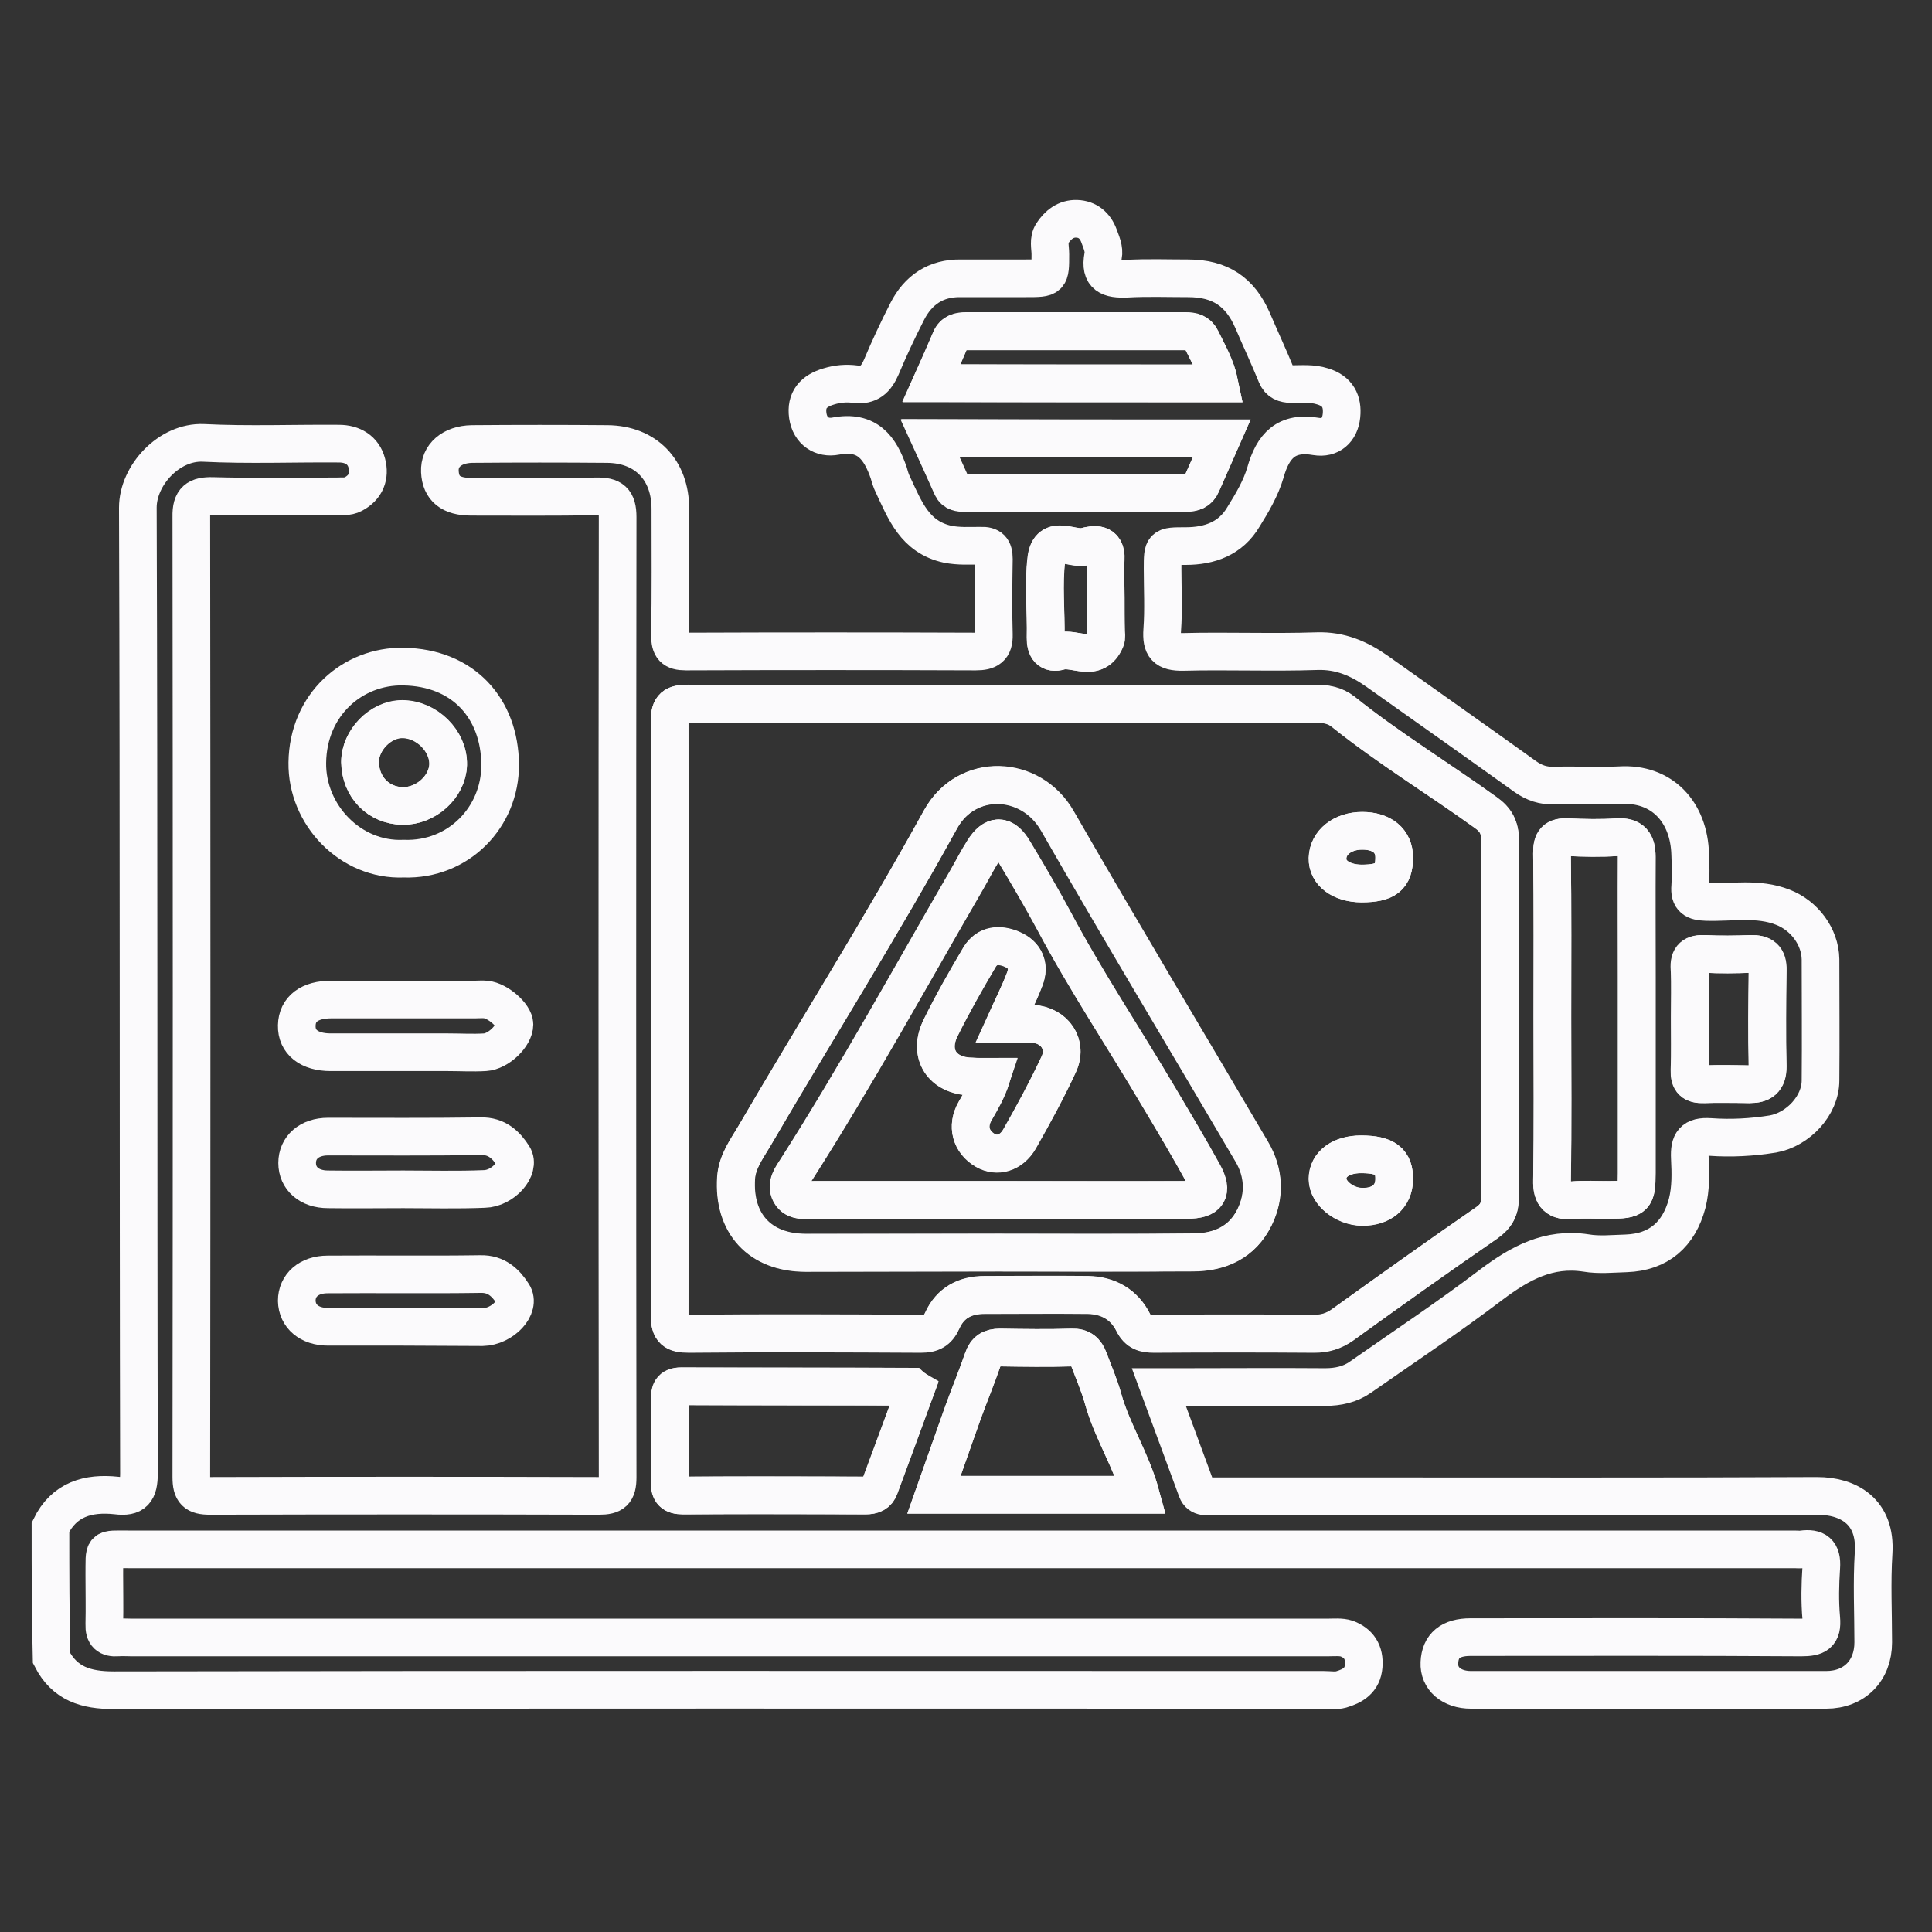 <?xml version="1.0" encoding="utf-8"?>
<!-- Generator: Adobe Illustrator 25.0.0, SVG Export Plug-In . SVG Version: 6.00 Build 0)  -->
<svg  id="E3" version="1.1" xmlns="http://www.w3.org/2000/svg" xmlns:xlink="http://www.w3.org/1999/xlink" x="0px"
	 y="0px" width="100%" height="100%" viewBox="0 0 513 513" style="enable-background:new 0 0 513 513;" fill="currentColor">
<rect x="0" y="0" width="513" height="513" fill="#333333" stroke="none"/>
<style type="text/css">
	<!-- .st0{display:none;fill:none;stroke:#FBFAFC;stroke-width:10;stroke-miterlimit:10;} -->
	.st1{fill:none;stroke:#FBFAFC;stroke-width:10;stroke-miterlimit:10;}
</style>
	<path class="st1" d="M13.4,405.5c3.6-7.4,10-9.2,17.5-8.4c4.7,0.6,6-1.1,6-5.9c-0.2-85.5,0-170.9-0.3-256.4
		c0-8.6,8.3-17.6,17.4-17.2c12,0.6,24,0.1,36,0.2c3.6,0,6.5,1.7,7.4,5.2c0.9,3.4-0.2,6.4-3.6,8.2c-1.5,0.8-3,0.5-4.6,0.6
		c-10.9,0-21.8,0.2-32.7-0.1c-4.1-0.1-5.8,1-5.7,5.5c0.1,85,0.1,170,0,255c0,3.9,1.1,5,5,5c34.4-0.1,68.8-0.1,103.2,0
		c3.8,0,5-1,5-4.9c-0.1-85-0.1-170,0-255c0-4.4-1.5-5.6-5.7-5.5c-11,0.2-22.1,0.1-33.2,0.1c-5.4,0-8.1-2.2-8.3-6.7
		c-0.2-4.2,3.2-7.2,8.5-7.3c12-0.1,24-0.1,36,0c10.2,0.1,16.7,6.9,16.7,17.2c0,11.2,0.1,22.4-0.1,33.6c0,3.2,0.9,4.3,4.2,4.3
		c25.7-0.1,51.4-0.1,77,0c3.3,0,4.9-0.9,4.8-4.5c-0.2-6.7-0.1-13.4,0-20.1c0-2.6-0.9-3.6-3.5-3.5c-2.9,0-5.8,0.2-8.8-0.4
		c-8.7-1.9-11.3-9-14.5-15.8c-0.5-1-0.8-2-1.1-3.1c-2.3-6.7-5.7-11.4-14.1-9.8c-3.6,0.7-6.8-1.3-7.4-5.4c-0.6-4.2,1.5-6.6,5.6-7.8
		c2.3-0.7,4.6-0.9,6.9-0.6c3.8,0.5,5.6-1.3,7-4.5c2.1-5,4.4-9.9,6.9-14.8c2.9-5.7,7.6-8.9,14.2-8.8c5.8,0,11.5,0,17.3,0
		c6.5,0,6.5,0,6.5-6.4c0-1.8-0.6-3.8,0.5-5.5c1.5-2.3,3.6-4,6.5-3.9s4.9,1.8,5.9,4.5c0.6,1.7,1.5,3.5,1.1,5.4c-1,5.3,1.7,6.2,6.3,6
		c5.4-0.3,10.9-0.1,16.3-0.1c8.5,0,13.8,3.6,17.1,11.2c2.1,4.9,4.3,9.6,6.3,14.5c0.8,1.9,2.1,2.3,4,2.4c2.8,0,5.5-0.3,8.3,0.6
		c4,1.2,5.4,4,5,7.8c-0.4,3.9-3,6.1-6.7,5.5c-8-1.4-11.5,2.5-13.5,9.6c-1.2,4.1-3.5,8-5.8,11.7c-3.4,5.8-9,7.8-15.4,7.8
		c-6.1,0-6.1,0-6.1,6c0,5.4,0.3,10.9-0.1,16.3c-0.3,4.4,0.9,5.9,5.6,5.8c11.8-0.3,23.7,0.2,35.5-0.2c6.2-0.2,11.2,2,15.9,5.3
		c13.1,9.3,26.3,18.6,39.4,28c2.4,1.7,4.8,2.5,7.8,2.4c5.8-0.2,11.5,0.2,17.3-0.1c11.2-0.7,18.4,7.1,18.7,18.4
		c0.1,2.8,0.2,5.6,0,8.4c-0.3,3.4,1.2,4.1,4.3,4.2c6.8,0.2,13.7-1.2,20.3,1.4c5.7,2.2,9.9,7.8,10,13.8c0,10.7,0.1,21.5,0,32.2
		c0,6.7-6,13-12.6,14.2c-5.6,0.9-11.1,1.2-16.7,0.8c-4.5-0.3-5.6,1.4-5.4,5.6c0.2,4,0.3,8-0.7,12c-2.2,8.3-7.6,13-16.2,13.3
		c-3.6,0.1-7.2,0.5-10.7-0.1c-9.9-1.5-17.5,2.7-25.1,8.4c-11.3,8.6-23.2,16.5-34.8,24.6c-2.7,1.9-5.9,2.6-9.3,2.6
		c-12.9-0.1-25.8,0-38.8,0c-1.5,0-3.1,0-5.4,0c3.5,9.5,6.8,18.5,10.1,27.4c0.8,2.1,2.8,1.6,4.5,1.6c12.3,0,24.6,0,36.9,0
		c41.1,0,82.2,0.1,123.3-0.1c8.4,0,15.7,4.2,15,15.1c-0.5,7.9-0.1,15.9-0.1,23.8c0,7.5-5,12.6-12.5,12.6c-31.4,0-62.9,0-94.3,0
		c-5.2,0-8.6-3-8.4-7.2c0.2-4.5,2.9-6.8,8.3-6.8c29.3,0,58.5-0.1,87.8,0.1c4,0,5.7-0.8,5.3-5.1c-0.4-4.5-0.3-9,0-13.5
		c0.3-4.1-1.4-5.3-5.1-4.8c-0.6,0.1-1.2,0-1.9,0c-147.4,0-294.8,0-442.2,0c-7.5,0-6.6-0.7-6.7,6.8c0,4.4,0.1,8.7,0,13.1
		c-0.1,2.7,1,3.7,3.6,3.5c1.2-0.1,2.5,0,3.7,0c105.8,0,211.7,0,317.5,0c1.7,0,3.6-0.2,5.1,0.3c3.2,1.2,4.8,3.6,4.5,7.3
		c-0.3,3.8-2.9,5.3-6,6.2c-1.4,0.4-3.1,0.1-4.6,0.1c-107.1,0-214.2-0.1-321.3,0.1c-7.4,0-13-1.7-16.5-8.5
		C13.4,428.5,13.4,417,13.4,405.5z M266.6,186.9c-28,0-56,0.1-84-0.1c-3.5,0-4.8,0.8-4.8,4.6c0.1,52.6,0.1,105.2,0,157.8
		c0,4,1.3,4.9,5.1,4.9c20.5-0.2,41.1-0.1,61.6,0c2.9,0,4.5-0.9,5.7-3.5c2.1-4.7,6.1-6.8,11.2-6.8c9.2,0,18.4-0.1,27.5,0
		c5.3,0.1,9.6,2.5,12,7.3c1.3,2.6,3,3,5.6,3c14.2-0.1,28.3-0.1,42.5,0c2.8,0,5.1-0.7,7.4-2.3c12.7-9.1,25.4-18.2,38.3-27.1
		c2.7-1.8,3.6-3.7,3.6-6.9c-0.1-31.6-0.1-63.2,0-94.8c0-3.3-1.1-5.4-3.8-7.3c-12.5-9-25.8-17.1-37.9-26.8c-2.2-1.7-4.6-2.1-7.4-2.1
		C321.7,187,294.2,186.9,266.6,186.9z M412.2,270c0,14.5,0.1,28.9-0.1,43.4c-0.1,4.2,1.4,5.6,5.4,5.3c3.2-0.3,6.5,0,9.8-0.1
		c6.8,0,7.3-0.5,7.3-7.1c0-17.3,0-34.5,0-51.8c0-10.7,0-21.5,0-32.2c0-3.6-1.2-5.5-5.2-5.2c-4.3,0.3-8.7,0.2-13.1,0
		c-3.3-0.2-4.3,1-4.2,4.3C412.3,241.1,412.2,255.6,412.2,270z M243.1,369c-0.7-0.5-0.9-0.8-1.2-0.8c-20.4-0.1-40.7-0.1-61.1-0.1
		c-2.7,0-3,1.4-3,3.6c0.1,7.3,0.1,14.6,0,21.9c0,2.6,0.9,3.5,3.5,3.5c16.2-0.1,32.3-0.1,48.5,0c1.8,0,3.1-0.5,3.7-2.2
		C236.7,386.3,239.9,377.6,243.1,369z M302.9,396.9c-2.5-9.2-7.6-16.8-10-25.5c-1-3.6-2.5-7-3.8-10.5c-0.8-2.1-2-3.2-4.5-3.1
		c-6.4,0.2-12.8,0.1-19.1,0c-2.4,0-3.7,0.8-4.5,3.1c-1.6,4.7-3.5,9.3-5.2,13.9c-2.6,7.2-5.1,14.5-7.8,22.1
		C266.4,396.9,284.3,396.9,302.9,396.9z M324.4,116.4c-26.2,0-51.6,0-77.5,0c2.1,4.6,4,8.7,5.8,12.8c0.7,1.6,2.1,1.7,3.5,1.7
		c19.6,0,39.1,0,58.7,0c1.9,0,3.3-0.5,4.1-2.3C320.8,124.6,322.5,120.7,324.4,116.4z M323.8,101.8c-0.9-4.4-3-7.9-4.8-11.7
		c-0.9-1.9-2.4-2.2-4.2-2.2c-19.4,0-38.8,0-58.2,0c-1.8,0-3.4,0.3-4.2,2.2c-1.6,3.8-3.3,7.6-5.1,11.6
		C273.1,101.8,298.3,101.8,323.8,101.8z M448.7,270.2c0,4.7,0.1,9.3,0,14c-0.1,2.9,1,3.8,3.8,3.7c4-0.2,8.1-0.1,12.1,0
		c3.1,0,4.8-1.1,4.8-4.7c-0.2-8.5-0.1-17.1,0-25.6c0.1-3.3-1.4-4.4-4.5-4.3c-4,0.1-8.1,0.2-12.1,0c-3-0.1-4.2,0.8-4.1,3.9
		C448.8,261.5,448.7,265.8,448.7,270.2z M293.6,158.7c0-3.4-0.2-6.8,0-10.2c0.3-4.5-3.1-4-5.3-3.4c-3.5,1-9.6-3.6-10.4,3.3
		c-0.9,6.9-0.1,14-0.2,20.9c-0.1,2.9,1.1,4.4,3.8,3.6c4-1.1,9.4,3.3,12.1-3c0.3-0.7,0.1-1.5,0.1-2.3
		C293.6,164.6,293.6,161.6,293.6,158.7z"/>
	<path class="st1" d="M107.2,228c-14.2,0.6-25.8-11.7-25.6-25.5C81.8,187,93.7,176.8,107,177c16.2,0.2,25.7,11.3,25.8,26
		C132.9,216.9,121.8,228.5,107.2,228z M106.9,214c6.2,0.1,11.9-5.1,12.1-11c0.2-6.3-5.7-12.1-12.2-12.1c-5.8,0-11.2,5.6-11.2,11.4
		C95.7,209,100.5,213.9,106.9,214z"/>
	<path class="st1" d="M107.1,315.8c-6.7,0-13.4,0.1-20,0c-5,0-8.2-2.9-8.2-7s3.2-7,8.2-7c13.5,0,27,0.1,40.6-0.1
		c4.2-0.1,6.7,2.3,8.6,5.3c2,3.2-2.7,8.6-7.7,8.7C121.4,316,114.2,315.8,107.1,315.8z"/>
	<path class="st1" d="M107.1,352.3c-6.7,0-13.4,0-20,0c-5,0-8.2-2.8-8.3-6.9c0-4.1,3.2-7,8.2-7c13.5-0.1,27,0.1,40.6-0.1
		c4.2-0.1,6.7,2.3,8.6,5.3c2.2,3.4-2.7,8.7-8.1,8.8C121.1,352.4,114.1,352.3,107.1,352.3z"/>
	<path class="st1" d="M107.6,265.4c6.2,0,12.4,0,18.6,0c0.9,0,1.9-0.1,2.8,0c3.2,0.3,7.6,4.2,7.6,6.6c0,3.1-4.3,7.2-7.8,7.4
		c-3.3,0.2-6.5,0-9.8,0c-10.4,0-20.8,0-31.2,0c-5.7,0-9.1-2.7-9-7.1s3.4-6.9,9.2-6.9C94.6,265.4,101.1,265.4,107.6,265.4z"/>
	<path class="st1" d="M266.6,186.9c27.5,0,55.1,0,82.6,0c2.8,0,5.2,0.4,7.4,2.1c12.1,9.7,25.3,17.7,37.9,26.8c2.7,1.9,3.8,4,3.8,7.3
		c-0.1,31.6-0.1,63.2,0,94.8c0,3.1-1,5-3.6,6.9c-12.9,8.9-25.6,17.9-38.3,27.1c-2.3,1.6-4.6,2.3-7.4,2.3c-14.2-0.1-28.3-0.1-42.5,0
		c-2.5,0-4.3-0.4-5.6-3c-2.4-4.8-6.7-7.2-12-7.3c-9.2-0.1-18.4,0-27.5,0c-5.2,0-9.1,2.1-11.2,6.8c-1.2,2.7-2.8,3.5-5.7,3.5
		c-20.5-0.1-41.1-0.2-61.6,0c-3.8,0-5.1-0.9-5.1-4.9c0.1-52.6,0.1-105.2,0-157.8c0-3.9,1.3-4.7,4.8-4.6
		C210.6,187,238.6,186.9,266.6,186.9z M264.9,332.6c17.3,0,34.5,0.1,51.8,0c7.2,0,13.2-2.7,16.4-9.4c2.8-5.8,2.5-11.9-0.8-17.4
		c-17.2-29.3-34.7-58.3-51.6-87.8c-7.1-12.3-24.1-12.9-31-0.4c-15.7,28.5-33.1,56.1-49.5,84.2c-2,3.4-4.5,6.7-4.8,11
		c-0.8,12.1,6.3,19.9,18.5,19.9C231,332.7,247.9,332.6,264.9,332.6z M361.5,234.6c6.5,0,8.7-1.7,8.7-6.9c0-4.4-3.2-7.1-8.5-7.1
		c-5.2,0-9.1,3.1-9.2,7.3C352.4,231.8,356.1,234.5,361.5,234.6z M361.4,306.5c-5.3,0-8.9,2.6-8.9,6.5c0,3.7,4.5,7.4,9.2,7.4
		c5.1,0.1,8.4-2.7,8.5-7.2C370.3,308.4,367.9,306.5,361.4,306.5z"/>
	<path class="st1" d="M412.2,270c0-14.5,0.1-28.9-0.1-43.4c0-3.2,0.9-4.4,4.2-4.3c4.3,0.2,8.7,0.3,13.1,0c4-0.2,5.2,1.6,5.2,5.2
		c-0.1,10.7,0,21.5,0,32.2c0,17.3,0,34.5,0,51.8c0,6.6-0.5,7.1-7.3,7.1c-3.3,0-6.5-0.2-9.8,0.1c-4,0.3-5.5-1.1-5.4-5.3
		C412.4,299,412.2,284.5,412.2,270z"/>
	<path class="st1" d="M243.1,369c-3.1,8.6-6.3,17.2-9.5,25.9c-0.6,1.7-1.9,2.2-3.7,2.2c-16.2,0-32.3-0.1-48.5,0
		c-2.6,0-3.6-0.9-3.5-3.5c0.1-7.3,0.1-14.6,0-21.9c0-2.1,0.3-3.6,3-3.6c20.4,0.1,40.7,0.1,61.1,0.1
		C242.1,368.3,242.4,368.6,243.1,369z"/>
	<path class="st1" d="M302.9,396.9c-18.6,0-36.5,0-54.9,0c2.7-7.6,5.2-14.8,7.8-22.1c1.7-4.7,3.6-9.3,5.2-13.9
		c0.8-2.3,2.1-3.1,4.5-3.1c6.4,0.1,12.8,0.2,19.1,0c2.5-0.1,3.7,1,4.5,3.1c1.3,3.5,2.8,6.9,3.8,10.5
		C295.3,380.1,300.4,387.7,302.9,396.9z"/>
	<path class="st1" d="M324.4,116.4c-1.9,4.3-3.6,8.2-5.3,12.1c-0.8,1.9-2.2,2.3-4.1,2.3c-19.6,0-39.1,0-58.7,0
		c-1.4,0-2.8-0.1-3.5-1.7c-1.8-4.1-3.7-8.1-5.8-12.8C272.8,116.4,298.2,116.4,324.4,116.4z"/>
	<path class="st1" d="M323.8,101.8c-25.5,0-50.7,0-76.5,0c1.8-4.1,3.5-7.8,5.1-11.6c0.8-1.9,2.3-2.2,4.2-2.2c19.4,0,38.8,0,58.2,0
		c1.8,0,3.3,0.3,4.2,2.2C320.8,93.8,322.9,97.4,323.8,101.8z"/>
	<path class="st1" d="M448.7,270.2c0-4.3,0.2-8.7-0.1-13c-0.2-3.1,1.1-4.1,4.1-3.9c4,0.2,8.1,0.2,12.1,0c3.1-0.1,4.5,1,4.5,4.3
		c-0.1,8.5-0.2,17.1,0,25.6c0.1,3.6-1.6,4.7-4.8,4.7c-4,0-8.1-0.1-12.1,0c-2.8,0.1-3.9-0.8-3.8-3.7
		C448.8,279.5,448.7,274.8,448.7,270.2z"/>
	<path class="st1" d="M293.6,158.7c0,3,0,5.9,0,8.9c0,0.8,0.2,1.7-0.1,2.3c-2.6,6.3-8.1,1.9-12.1,3c-2.7,0.8-3.8-0.7-3.8-3.6
		c0.2-7-0.6-14.1,0.2-20.9c0.9-6.9,6.9-2.2,10.4-3.3c2.2-0.6,5.6-1.2,5.3,3.4C293.5,151.8,293.6,155.2,293.6,158.7z"/>
	<path class="st1" d="M106.9,214c-6.4-0.1-11.2-5-11.3-11.6c0-5.8,5.4-11.4,11.2-11.4c6.5,0,12.3,5.8,12.2,12.1
		C118.8,209,113.1,214.1,106.9,214z"/>
	<path class="st1" d="M264.9,332.6c-17,0-33.9,0-50.9,0c-12.2,0-19.3-7.8-18.5-19.9c0.3-4.3,2.8-7.6,4.8-11
		c16.4-28.1,33.8-55.7,49.5-84.2c6.9-12.5,24-11.9,31,0.4c16.9,29.4,34.4,58.5,51.6,87.8c3.3,5.6,3.6,11.7,0.8,17.4
		c-3.3,6.7-9.3,9.4-16.4,9.4C299.4,332.7,282.2,332.6,264.9,332.6z M265.3,318.6c16.6,0,33.3,0,49.9,0c5.5,0,6.9-2.1,4.3-6.9
		c-3.8-6.9-7.8-13.7-11.9-20.5c-9.2-15.6-19.3-30.7-27.8-46.7c-3.4-6.3-7-12.4-10.7-18.6c-2.6-4.4-5.3-4.4-8-0.1
		c-1.6,2.5-2.9,5.1-4.4,7.7c-14.9,25.7-29.2,51.8-45.2,76.9c-1.3,2-2.9,4.1-1.7,6.4c1.3,2.4,4.1,1.8,6.4,1.8
		C232.7,318.6,249,318.6,265.3,318.6z"/>
	<path class="st1" d="M361.5,234.6c-5.4,0-9.1-2.8-9-6.7c0.1-4.2,4-7.3,9.2-7.3c5.3,0,8.5,2.7,8.5,7.1
		C370.2,232.8,368,234.6,361.5,234.6z"/>
	<path class="st1" d="M361.4,306.5c6.5,0,8.9,1.9,8.8,6.8c-0.1,4.5-3.4,7.2-8.5,7.2c-4.7-0.1-9.2-3.7-9.2-7.4
		C352.5,309.1,356.1,306.5,361.4,306.5z"/>
	<path class="st1" d="M265.3,318.6c-16.3,0-32.7,0-49,0c-2.3,0-5.1,0.6-6.4-1.8c-1.2-2.3,0.4-4.4,1.7-6.4
		c16-25.1,30.3-51.2,45.2-76.9c1.5-2.6,2.8-5.2,4.4-7.7c2.7-4.3,5.4-4.3,8,0.1c3.7,6.1,7.3,12.3,10.7,18.6
		c8.5,16,18.6,31.1,27.8,46.7c4,6.8,8.1,13.6,11.9,20.5c2.6,4.8,1.2,6.9-4.3,6.9C298.6,318.7,282,318.6,265.3,318.6z M263.3,285.9
		c-1.2,3.6-2.8,6.3-4.4,9.1c-2.3,4-1.1,8.1,2.7,10.4c3.1,1.8,6.9,0.8,9.1-3c3.7-6.5,7.2-13,10.4-19.8c2.5-5.3-1.1-10.4-6.9-10.8
		c-2.3-0.1-4.5,0-7.4,0c2-4.4,3.9-8.1,5.3-11.9c1.3-3.5,0.1-6.4-3.4-7.9c-3.3-1.4-6.6-1.2-8.6,2.1c-3.6,6.1-7.2,12.3-10.3,18.7
		c-3.5,7,0.4,12.9,8.1,13C259.6,286,261.3,285.9,263.3,285.9z"/>
	<path class="st1" d="M263.3,285.9c-2.1,0-3.8,0-5.4,0c-7.8-0.2-11.6-6.1-8.1-13c3.2-6.4,6.7-12.6,10.3-18.7c2-3.3,5.3-3.5,8.6-2.1
		c3.5,1.5,4.8,4.4,3.4,7.9c-1.5,3.9-3.4,7.6-5.3,11.9c2.8,0,5.1-0.1,7.4,0c5.9,0.3,9.4,5.5,6.9,10.8c-3.1,6.7-6.7,13.3-10.4,19.8
		c-2.2,3.8-6,4.8-9.1,3c-3.8-2.2-5-6.4-2.7-10.4C260.5,292.3,262.2,289.5,263.3,285.9z"/>

</svg>
